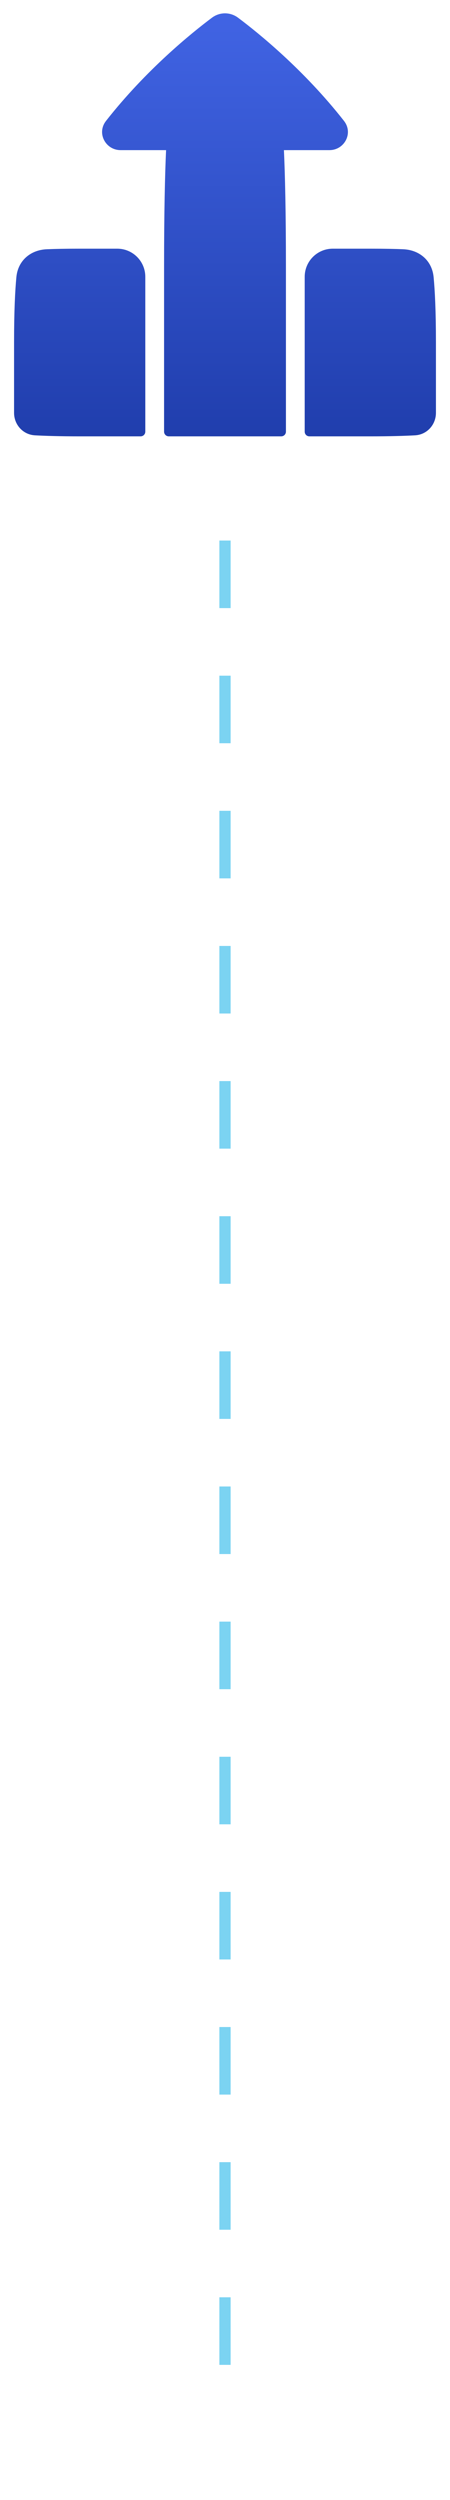 <svg width="20" height="111" viewBox="0 0 20 111" fill="none" xmlns="http://www.w3.org/2000/svg">
<g clip-path="url(#clip0_13944_22600)">
<path fill-rule="evenodd" clip-rule="evenodd" d="M10.581 0.787C10.234 0.527 9.766 0.527 9.419 0.787C8.528 1.454 6.498 3.09 4.711 5.369C4.285 5.912 4.693 6.666 5.359 6.666H7.381C7.332 7.737 7.292 9.378 7.292 11.874V19.166C7.292 19.221 7.314 19.274 7.353 19.313C7.392 19.352 7.445 19.374 7.5 19.374H12.5C12.615 19.374 12.708 19.281 12.708 19.166V11.874C12.708 9.378 12.668 7.737 12.619 6.666H14.641C15.307 6.666 15.715 5.912 15.289 5.369C13.502 3.09 11.472 1.454 10.581 0.787ZM6.458 12.29C6.458 11.599 5.899 11.041 5.209 11.041H3.542C2.922 11.041 2.446 11.051 2.085 11.066C1.365 11.094 0.798 11.563 0.728 12.303C0.672 12.889 0.625 13.8 0.625 15.207V18.33C0.625 18.857 1.021 19.301 1.558 19.329C2.002 19.353 2.654 19.374 3.542 19.374H6.25C6.365 19.374 6.458 19.281 6.458 19.166V12.29ZM14.791 11.041C14.101 11.041 13.542 11.599 13.542 12.29V19.166C13.542 19.281 13.635 19.374 13.75 19.374H16.458C17.346 19.374 17.998 19.353 18.442 19.329C18.979 19.301 19.375 18.857 19.375 18.33V15.207C19.375 13.8 19.328 12.889 19.272 12.303C19.201 11.563 18.636 11.094 17.915 11.066C17.554 11.051 17.078 11.041 16.458 11.041H14.791Z" fill="url(#paint0_linear_13944_22600)"/>
</g>
<path d="M10 24V107" stroke="#23B6E9" stroke-opacity="0.6" stroke-width="0.5" stroke-dasharray="3 3"/>
<defs>
<linearGradient id="paint0_linear_13944_22600" x1="10" y1="0.592" x2="10" y2="19.374" gradientUnits="userSpaceOnUse">
<stop stop-color="#4164E4"/>
<stop offset="1" stop-color="#203EAD"/>
</linearGradient>
<clipPath id="clip0_13944_22600">
<rect width="20" height="20" fill="white"/>
</clipPath>
</defs>
</svg>
